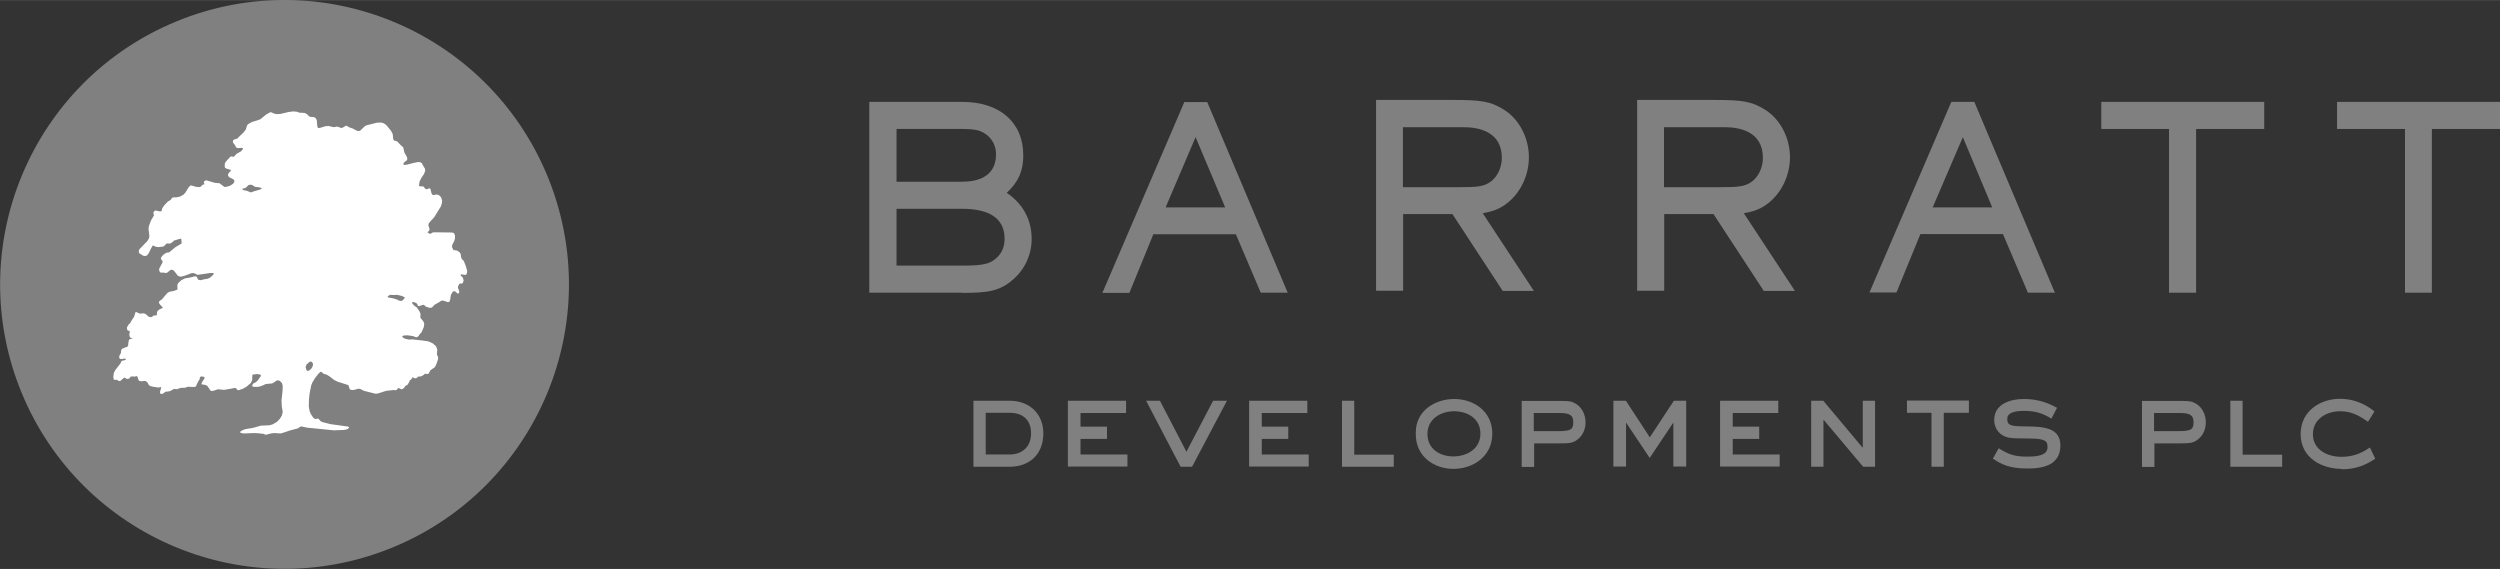 <svg xmlns:inkscape="http://www.inkscape.org/namespaces/inkscape" xmlns:sodipodi="http://sodipodi.sourceforge.net/DTD/sodipodi-0.dtd" xmlns="http://www.w3.org/2000/svg" xmlns:svg="http://www.w3.org/2000/svg" xml:space="preserve" width="2.289in" height="0.521in" style="shape-rendering:geometricPrecision; text-rendering:geometricPrecision; image-rendering:optimizeQuality; fill-rule:evenodd; clip-rule:evenodd" viewBox="0 0 128.41 29.22" id="svg19" sodipodi:docname="Barratt_Developments_Logo.svg"><rect x="0" y="0" width="128.41" height="29.22" fill="#333333" stroke="none"/> <defs id="defs1">  <style type="text/css" id="style1">   <![CDATA[    .fil0 {fill:gray;fill-rule:nonzero}    .fil1 {fill:white;fill-rule:nonzero}   ]]>  </style> </defs> <g id="Layer_x0020_1" inkscape:label="Layer 1">    <g id="_2406903758016">   <path id="path2515" class="fil0" d="M102.38 23.58l-0.02 -0.02 0.3 -0.54 0.03 0.02c0.54,0.34 0.88,0.41 1.43,0.41 0.32,0 0.58,-0.02 0.77,-0.1 0.18,-0.08 0.28,-0.19 0.28,-0.4 0,-0.08 -0.01,-0.16 -0.05,-0.23 -0.09,-0.15 -0.4,-0.2 -0.89,-0.2 -0.99,0 -1.13,-0.04 -1.32,-0.14 -0.31,-0.15 -0.48,-0.48 -0.48,-0.81 0,-0.83 0.84,-1.08 1.51,-1.08 0.62,0 1.15,0.14 1.69,0.44l0.03 0.01 -0.29 0.56 -0.03 -0.02c-0.47,-0.28 -0.84,-0.38 -1.39,-0.38 -0.27,0 -0.48,0.03 -0.63,0.1 -0.15,0.07 -0.22,0.17 -0.22,0.32 0,0.07 0.01,0.15 0.05,0.21 0.07,0.12 0.28,0.17 0.93,0.17 0.45,0 0.88,0.02 1.21,0.15 0.33,0.13 0.54,0.38 0.54,0.83 0,0.48 -0.21,0.78 -0.51,0.95 -0.31,0.17 -0.71,0.23 -1.1,0.23 -0.62,0 -1.23,-0.05 -1.82,-0.49z"></path>   <g id="g1">    <path id="path2519" class="fil0" d="M91.41 23.96l-3.06 0 0 -3.38 2.99 0 0 0.63 -2.34 0 0 0.7 1.36 0 0 0.63 -1.36 0 0 0.8 2.41 0 0 0.6 0 0.03zm0 0l0 0 0 0z"></path>   </g>   <g id="g2">    <path id="path2523" class="fil0" d="M57.91 23.96l-3.06 0 0 -3.38 2.99 0 0 0.63 -2.34 0 0 0.7 1.36 0 0 0.63 -1.36 0 0 0.8 2.41 0 0 0.6 0 0.03zm0 0l0 0 0 0z"></path>   </g>   <g id="g3">    <path id="path2527" class="fil0" d="M67.22 23.96l-3.06 0 0 -3.38 2.99 0 0 0.63 -2.34 0 0 0.7 1.36 0 0 0.63 -1.36 0 0 0.8 2.41 0 0 0.6 0 0.03zm0 0l0 0 0 0z"></path>   </g>   <g id="g4">    <path id="path2531" class="fil0" d="M86.6 23.96l-0.65 0 0 -2.26 -1.19 1.78 -0.02 0.04 -0.03 -0.04 -1.19 -1.78 0 2.26 -0.65 0 0 -3.38 0.64 0 0.01 0.01 1.22 1.87 1.23 -1.87 0.01 -0.01 0.63 0 0 3.35 0 0.03zm0 0l0 0 0 0z"></path>   </g>   <g id="g5">    <path id="path2535" class="fil0" d="M74.69 21.12c-0.66,0 -1.37,0.37 -1.37,1.17 0,0.79 0.67,1.15 1.33,1.15 0.67,0 1.39,-0.37 1.39,-1.17 0,-0.79 -0.68,-1.15 -1.35,-1.15l0 0zm-0.04 2.96c-0.96,0 -1.93,-0.61 -1.93,-1.78l0 -0.09c0,-1.13 1,-1.72 1.98,-1.72 0.97,0 1.95,0.61 1.95,1.78 0,1.19 -1.01,1.81 -2,1.81z"></path>   </g>   <path id="path2539" class="fil0" d="M50.63 23.34l1.23 0c0.67,0 1.1,-0.42 1.1,-1.08 0,-0.68 -0.4,-1.06 -1.1,-1.06l-1.23 0 0 2.14zm1.23 0.63l-1.86 0 0 -3.39 1.86 0c1.03,0 1.73,0.68 1.73,1.68 0,1.04 -0.68,1.71 -1.73,1.71z"></path>   <g id="g6">    <path id="path2543" class="fil0" d="M61.23 23.97l-0.59 0 -0.01 -0.02 -1.74 -3.33 -0.02 -0.04 0.71 0 0.01 0.02 1.35 2.6 1.36 -2.6 0.01 -0.02 0.71 0 -0.02 0.04 -1.76 3.33 -0.01 0.02zm0 0l0 0 0 0z"></path>   </g>   <g id="g7">    <path id="path2547" class="fil0" d="M71.59 23.97l-2.66 0 0 -3.39 0.63 0 0 2.77 2.03 0 0 0.6 0 0.03zm0 0l0 0 0 0z"></path>   </g>   <g id="g8">    <path id="path2551" class="fil0" d="M78.79 22.14l1.26 0c0.62,0 0.76,-0.08 0.76,-0.45 0,-0.36 -0.17,-0.48 -0.7,-0.48l-1.33 0 0 0.93zm0 1.84l-0.63 0 0 -3.39 2.07 0c0.42,0 0.51,0.03 0.72,0.15 0.3,0.18 0.49,0.55 0.49,0.95 0,0.33 -0.12,0.62 -0.34,0.82 -0.28,0.25 -0.45,0.26 -1.04,0.26l-1.26 0 0 1.18 0 0.03zm0 0l0 0 0 0z"></path>   </g>   <g id="g9">    <path id="path2555" class="fil0" d="M96.31 23.97l-0.61 0 -0.01 -0.01 -2.03 -2.41 0 2.42 -0.63 0 0 -3.39 0.62 0 0.01 0.01 2.02 2.41 0 -2.42 0.63 0 0 3.36 0 0.03zm0 0l0 0 0 0z"></path>   </g>   <g id="g10">    <path id="path2559" class="fil0" d="M99.84 23.97l-0.63 0 0 -2.77 -1.26 0 0 -0.63 3.18 0 0 0.63 -1.29 0 0 2.74 0 0.03zm0 0l0 0 0 0z"></path>   </g>   <g id="g11">    <path id="path2563" class="fil0" d="M110.65 22.14l1.26 0c0.62,0 0.76,-0.08 0.76,-0.45 0,-0.36 -0.17,-0.48 -0.7,-0.48l-1.33 0 0 0.93zm0 1.84l-0.63 0 0 -3.39 2.07 0c0.42,0 0.51,0.03 0.72,0.15 0.3,0.18 0.49,0.55 0.49,0.95 0,0.33 -0.12,0.62 -0.34,0.82 -0.28,0.25 -0.45,0.26 -1.04,0.26l-1.26 0 0 1.18 0 0.03zm0 0l0 0 0 0z"></path>   </g>   <g id="g12">    <path id="path2567" class="fil0" d="M117.22 23.97l-2.66 0 0 -3.39 0.63 0 0 2.77 2.03 0 0 0.6 0 0.03zm0 0l0 0 0 0z"></path>   </g>   <path id="path2571" class="fil0" d="M120.28 24.08c-1.02,0 -2.11,-0.56 -2.11,-1.79 0,-1.19 1.02,-1.81 2.02,-1.81 0.63,0 1.22,0.21 1.75,0.63l0.02 0.02 -0.01 0.02 -0.3 0.48 -0.02 0.03 -0.03 -0.02c-0.49,-0.34 -0.86,-0.52 -1.4,-0.52 -0.7,0 -1.4,0.4 -1.4,1.18 0,0.8 0.74,1.16 1.47,1.16 0.52,0 0.96,-0.14 1.43,-0.46l0.03 -0.02 0.01 0.03 0.25 0.52 0.01 0.02 -0.02 0.02c-0.53,0.36 -1.05,0.53 -1.7,0.53z"></path>   <g id="g13">    <path id="path2575" class="fil0" d="M72.07 9.61l2.92 0c0.83,0 1.21,-0.02 1.56,-0.27 0.36,-0.25 0.59,-0.74 0.59,-1.24 0,-1.36 -1.22,-1.57 -1.95,-1.57l-3.13 0 0 3.08zm6.71 5.33l-1.6 0 -0.02 -0.04 -2.56 -3.91 -2.53 0 0 3.94 -1.39 0 0 -9.8 3.85 0c1.55,0 2.02,0.05 2.78,0.54 0.74,0.49 1.22,1.43 1.22,2.4 0,0.89 -0.39,1.75 -1.04,2.3 -0.45,0.38 -0.85,0.49 -1.33,0.58l2.54 3.86 0.08 0.12zm0 0l0 0 0 0z"></path>   </g>   <g id="g14">    <path id="path2579" class="fil0" d="M85.48 9.61l2.92 0c0.83,0 1.21,-0.02 1.56,-0.27 0.36,-0.25 0.59,-0.74 0.59,-1.24 0,-1.36 -1.22,-1.57 -1.95,-1.57l-3.13 0 0 3.08zm6.71 5.33l-1.6 0 -0.02 -0.04 -2.56 -3.91 -2.53 0 0 3.94 -1.39 0 0 -9.8 3.85 0c1.55,0 2.02,0.05 2.78,0.54 0.74,0.49 1.22,1.43 1.22,2.4 0,0.89 -0.39,1.75 -1.04,2.3 -0.45,0.38 -0.84,0.49 -1.33,0.58l2.54 3.86 0.08 0.12zm0 0l0 0 0 0z"></path>   </g>   <g id="g15">    <path id="path2591" class="fil0" d="M112.8 15.03l-1.39 0 0 -8.41 -3.48 0 0 -1.39 8.37 0 0 1.39 -3.5 0 0 8.33 0 0.08zm0 0l0 0 0 0z"></path>   </g>   <g id="g16">    <path id="path2595" class="fil0" d="M124.92 15.03l-1.39 0 0 -8.41 -3.49 0 0 -1.39 8.37 0 0 1.39 -3.5 0 0 8.33 0 0.08zm0 0l0 0 0 0z"></path>   </g>   <path id="path2599" class="fil0" d="M46.06 9.33l3.36 0c0.79,0 1.74,-0.25 1.74,-1.41 0,-0.54 -0.3,-0.98 -0.81,-1.19 -0.1,-0.04 -0.35,-0.11 -0.87,-0.11l-3.43 0 0 2.71zm0 4.31l3.36 0c1.15,0 1.42,-0.11 1.71,-0.35 0.31,-0.24 0.47,-0.6 0.47,-1.03 0,-1.02 -0.74,-1.54 -2.19,-1.54l-3.36 0 0 2.93zm3.36 1.39l-4.77 0 0 -9.8 4.77 0c1.94,0 3.14,1.05 3.14,2.75 0,0.8 -0.25,1.36 -0.85,1.92 0.84,0.57 1.28,1.39 1.28,2.37 0,0.79 -0.33,1.53 -0.94,2.07 -0.71,0.63 -1.35,0.7 -2.64,0.7z"></path>   <g id="g17">    <path id="path2603" class="fil0" d="M59.87 10.65l3.06 0 -1.52 -3.61 -1.54 3.61zm6.28 4.38l-1.39 0 -0.02 -0.04 -1.26 -2.96 -4.24 0 -1.21 2.96 -0.02 0.05 -1.39 0 0.05 -0.11 4.14 -9.64 0.02 -0.05 1.18 0 0.02 0.05 4.07 9.64 0.05 0.11zm0 0l0 0 0 0z"></path>   </g>   <g id="g18">    <path id="path2607" class="fil0" d="M99.27 10.65l3.06 0 -1.51 -3.61 -1.55 3.61zm6.28 4.38l-1.39 0 -0.02 -0.05 -1.26 -2.96 -4.24 0 -1.21 2.95 -0.02 0.05 -1.39 0 0.05 -0.11 4.14 -9.64 0.02 -0.04 1.18 0 0.02 0.05 4.07 9.64 0.05 0.11zm0 0l0 0 0 0z"></path>   </g>  </g>  <g id="_2406903779328">   <path id="path2627" class="fil0" d="M1.11 20.17c-3.07,-7.46 0.48,-15.99 7.94,-19.07 7.46,-3.07 15.99,0.48 19.07,7.94 3.07,7.46 -0.48,15.99 -7.94,19.07 -7.46,3.07 -15.99,-0.48 -19.07,-7.94z"></path>   <g id="g19">    <path id="path2631" class="fil1" d="M13.65 22.33l0.27 -0.07 0.16 -0.02 0.34 0.02 0.2 -0.06 0.26 -0.09 0.42 -0.11 0.13 -0.09 0.07 -0.01 0.25 0.06 1.4 0.14 0.24 -0.01 0.28 -0.01 0.18 -0.04 0.07 -0.07 0.01 -0.02 -0.04 -0.04 -0.35 -0.05 -0.58 -0.08 -0.39 -0.1 -0.09 -0.04 -0.13 -0.14 -0.06 -0 -0.07 0.02 -0.07 -0.02 -0.07 -0.06 -0.12 -0.19 -0.06 -0.15 -0.04 -0.23 0.01 -0.37 0.03 -0.28 0.08 -0.41 0.06 -0.16 0.13 -0.22 0.17 -0.22 0.11 -0.11 0.03 -0.01 0.06 0.03 0.07 0.07 0.17 0.05 0.16 0.1 0.22 0.17 0.18 0.09 0.53 0.17 0.04 0.04 0.05 0.17 0.05 0.04 0.12 0.01 0.11 -0.02 0.17 -0.05 0.11 0.02 0.17 0.09 0.6 0.15 0.11 -0.01 0.44 -0.14 0.28 -0.03 0.07 -0.01 0.12 0.01 0.07 -0.02 0.06 -0.08 0.05 -0.01 0.12 0.06 0.07 -0.01 0.09 -0.08 0.05 -0.08 0.11 -0.06 0.1 -0.16 0.02 -0.07 0.08 -0.05 0.04 -0.09 0.02 -0.01 0.13 0.05 0.07 -0.01 0.09 -0.08 0.14 -0.01 0.12 -0.06 0.09 -0.08 0.13 0.02 0.06 -0.03 0.09 -0.17 0.21 -0.14 0.07 -0.11 0.07 -0.19 0.05 -0.17 -0.02 -0.1 -0.05 -0.09 0.02 -0.26 -0.06 -0.16 -0.16 -0.15 -0.24 -0.11 -0.35 -0.05 -0.28 -0.03 -0.18 -0.02 -0.18 0.01 -0.22 -0.05 -0.11 -0.07 -0.02 -0.03 0.01 -0.03 0.06 -0.03 0.21 -0.01 0.27 0.04 0.16 0.06 0.07 -0.01 0.07 -0.07 0.05 -0.08 0.09 -0.09 0.12 -0.28 0.02 -0.15 -0.03 -0.11 -0.1 -0.13 -0.06 -0.07 -0.01 -0.06 0.01 -0.15 -0.05 -0.12 -0.14 -0.21 -0.13 -0.09 -0.11 -0.12 -0 -0.03 0.01 -0.03 0.03 -0.01 0.07 0.01 0.12 0.06 0.04 0.05 0.02 0.07 0.02 0.02 0.09 -0.01 0.16 -0.06 0.06 0.02 0.07 0.07 0.2 0.07 0.11 -0.01 0.07 -0.06 0.08 -0.09 0.25 -0.14 0.1 -0.07 0.11 -0 0.23 0.08 0.07 -0.02 0.04 -0.1 0.04 -0.26 0.1 -0.16 0.06 -0.03 0.06 0.02 0.12 0.1 0.03 0.01 0.05 -0.04 0.01 -0.07 -0.07 -0.2 0.01 -0.07 0.06 -0.12 0.06 -0.02 0.08 -0 0.05 -0.04 0.03 -0.11 -0.03 -0.14 -0.06 -0.07 -0.07 -0.07 -0 -0.02 0.06 -0.02 0.19 0.03 0.06 -0.03 0.04 -0.13 -0.02 -0.1 -0.06 -0.21 -0.1 -0.25 -0.11 -0.11 -0.03 -0.1 -0.02 -0.15 -0.05 -0.08 -0.13 -0.09 -0.19 -0.03 -0.06 -0.12 -0.02 -0.07 0.03 -0.1 0.09 -0.17 0.04 -0.14 -0 -0.13 -0.03 -0.1 -0.04 -0.05 -0.11 -0.02 -0.83 -0.01 -0.12 -0 -0.11 0.07 -0.08 -0 -0.08 -0.06 -0.01 -0.02 0.09 -0.08 0.01 -0.09 -0.04 -0.12 -0.02 -0.07 0.03 -0.1 0.1 -0.12 0.17 -0.18 0.35 -0.57 0.05 -0.17 0.01 -0.11 -0.05 -0.17 -0.08 -0.09 -0.08 -0.05 -0.11 -0.01 -0.11 0.03 -0.07 -0.02 -0.05 -0.08 -0.05 -0.22 -0.05 -0.03 -0.07 0.02 -0.06 0.03 -0.06 -0.01 -0.05 -0.04 -0.05 -0.08 -0.07 -0.02 -0.13 -0 -0.03 -0.01 -0.02 -0.02 0.03 -0.22 0.09 -0.18 0.14 -0.21 0.06 -0.16 -0.01 -0.1 -0.14 -0.24 -0.02 -0.05 -0.08 -0.05 -0.11 -0.01 -0.25 0.05 -0.31 0.08 -0.15 0.02 -0.03 -0.01 -0.02 -0.02 0.01 -0.06 0.06 -0.07 0.1 -0.07 0.03 -0.06 -0.01 -0.1 -0.14 -0.25 -0.06 -0.26 -0.16 -0.15 -0.15 -0.16 -0.17 -0.05 -0.03 -0.06 -0.03 -0.27 -0.09 -0.17 -0.24 -0.29 -0.13 -0.09 -0.14 -0.04 -0.21 0.01 -0.52 0.13 -0.09 0.04 -0.25 0.24 -0.07 0.02 -0.11 -0.02 -0.2 -0.11 -0.2 -0.07 -0.1 -0.07 -0.06 0 -0.17 0.1 -0.07 0.01 -0.19 -0.07 -0.19 0.03 -0.14 -0.03 -0.11 -0.03 -0.17 0.01 -0.23 0.07 -0.1 0.03 -0.06 -0.02 -0.03 -0.06 -0.03 -0.34 -0.07 -0.11 -0.09 -0.04 -0.18 -0.01 -0.08 -0.05 -0.08 -0.09 -0.12 -0.06 -0.15 -0.01 -0.11 -0 -0.13 -0.05 -0.2 -0.02 -0.23 0.03 -0.43 0.1 -0.21 0.01 -0.14 -0.04 -0.12 -0.06 -0.06 0.01 -0.2 0.11 -0.29 0.24 -0.16 0.06 -0.27 0.08 -0.2 0.11 -0.06 0.07 -0.06 0.2 -0.11 0.15 -0.25 0.24 -0.09 0.09 -0.17 0.05 -0.04 0.05 -0.01 0.07 0.03 0.06 0.08 0.1 0.06 0.12 0.06 0.03 0.12 -0 0.12 -0.01 0.03 0.01 0.02 0.02 -0.02 0.06 -0.08 0.09 -0.23 0.13 -0.13 0.14 -0.03 0.01 -0.1 -0.02 -0.06 0.02 -0.23 0.25 -0.05 0.09 -0.01 0.16 0.02 0.06 0.05 0.04 0.2 0.06 0.03 0.01 0.02 0.02 -0.02 0.05 -0.09 0.09 -0.04 0.09 0.01 0.07 0.07 0.07 0.2 0.1 0.04 0.05 0.01 0.07 -0.07 0.11 -0.16 0.1 -0.17 0.05 -0.11 0.01 -0.15 -0.11 -0.1 -0.08 -0.12 -0.01 -0.12 -0.01 -0.31 -0.09 -0.13 -0.04 -0.07 0.02 -0.05 0.04 -0.01 0.07 0.04 0.07 -0.11 0.03 -0.08 0.09 -0.1 0.03 -0.16 -0.02 -0.24 -0.07 -0.06 0.02 -0.1 0.12 -0.13 0.22 -0.1 0.11 -0.17 0.1 -0.18 0.04 -0.21 0.01 -0.05 0.04 -0.05 0.08 -0.16 0.1 -0.17 0.18 -0.11 0.16 -0.02 0.11 -0.02 0.03 -0.07 0.02 -0.22 -0.05 -0.07 0.02 -0.05 0.08 -0 0.06 0.03 0.09 -0.15 0.25 -0.12 0.32 -0.01 0.15 0.04 0.32 -0.01 0.12 -0.1 0.17 -0.13 0.13 -0.26 0.27 -0.04 0.09 0 0.07 0.03 0.06 0.19 0.12 0.11 0.02 0.1 -0.04 0.09 -0.13 0.1 -0.21 0.08 -0.14 0.02 -0.02 0.05 0.01 0.09 0.05 0.16 0.02 0.24 -0.03 0.08 -0.06 0.06 -0.08 0.07 -0.02 0.12 0.01 0.09 -0.04 0.14 -0.12 0.13 -0.04 0.17 -0.05 0.04 0 0.02 0.02 0.02 0.22 -0.33 0.2 -0.24 0.2 -0.07 0.06 -0.15 0.02 -0.16 0.11 -0.1 0.12 -0.02 0.07 0.03 0.06 0.06 0.07 -0 0.06 -0.17 0.32 -0.01 0.08 0.04 0.1 0.05 0.03 0.14 0 0.12 0.02 0.07 -0.02 0.17 -0.14 0.07 -0.01 0.09 0.04 0.1 0.12 0.11 0.15 0.09 0.04 0.12 0 0.17 -0.05 0.32 -0.12 0.1 -0.01 0.09 0.03 0.09 0.05 0.07 0.01 0.62 -0.09 0.15 -0 0.02 0.02 0.01 0.03 -0.04 0.05 -0.14 0.13 -0.12 0.06 -0.23 0.04 -0.14 0.04 -0.11 -0.02 -0.05 -0.04 -0.03 -0.1 -0.02 -0.02 -0.07 -0.02 -0.11 0.02 -0.1 0.03 -0.33 0.06 -0.18 0.09 -0.16 0.15 -0.04 0.09 -0 0.12 0.01 0.08 -0.03 0.05 -0.16 0.06 -0.22 0.04 -0.11 0.06 -0.14 0.16 -0.14 0.17 -0.13 0.09 -0.03 0.06 0.02 0.07 0.1 0.12 0.07 0.06 0 0.03 -0.01 0.02 -0.15 0.07 -0.1 0.08 -0.03 0.06 -0 0.14 -0.02 0.02 -0.16 0.02 -0.07 0.06 -0.07 0.02 -0.11 -0.03 -0.09 -0.08 -0.07 -0.06 -0.1 -0.03 -0.12 0.01 -0.06 0.01 -0.09 -0.04 -0.09 -0.04 -0.04 0 -0.02 0.02 -0.06 0.21 -0.16 0.24 -0.04 0.09 -0.09 0.08 -0.08 0.14 -0 0.07 0.02 0.07 0.11 0.06 0.02 0.02 -0.03 0.14 0.02 0.12 0.04 0.05 0.06 0.02 0.07 0 0 0.01 -0.17 0.05 -0.04 0.04 -0.03 0.16 -0.01 0.12 -0.03 0.06 -0.16 0.06 -0.12 0.05 -0.05 0.08 -0.01 0.14 -0.08 0.14 -0.01 0.07 0.02 0.07 0.06 0.03 0.11 -0.01 0.08 -0.02 0.04 0.01 0.03 0.02 0 0.03 -0.06 0.03 -0.15 0.03 -0.03 0.06 -0.04 0.08 -0.27 0.35 -0.07 0.15 -0.02 0.2 0.02 0.11 0.05 0.03 0.11 -0.01 0.11 0.07 0.07 -0.01 0.14 -0.12 0.05 -0.04 0.03 -0.01 0.05 0.03 0.05 0.04 0.1 -0.01 0.06 -0.03 0.05 -0.08 0.06 -0.01 0.14 0.01 0.1 -0.02 0.03 0 0.03 0.05 0.04 0.14 0.04 0.05 0.12 0.02 0.16 -0.02 0.07 0.02 0.07 0.06 0.08 0.14 0.08 0.05 0.18 0.04 0.23 0.03 0.11 -0.02 0.02 0.01 0.01 0.02 -0.06 0.2 0 0.07 0.04 0.05 0.07 0 0.09 -0.05 0.07 -0.06 0.23 -0.03 0.17 -0.09 0.06 -0.03 0.13 0.02 0.19 -0.07 0.25 -0.01 0.12 -0.05 0.21 0.01 0.17 -0 0.05 -0.04 0.05 -0.12 0.09 -0.17 0.04 -0.05 0.02 -0.12 0.02 -0.02 0.07 -0.02 0.11 0.02 0.04 0.04 -0.01 0.05 -0.09 0.13 -0.06 0.12 0 0.03 0.02 0.02 0.19 0.03 0.09 0.05 0.09 0.13 0.07 0.11 0.07 0.02 0.11 -0.02 0.2 -0.07 0.32 0.03 0.3 -0.05 0.26 -0.05 0.06 0.02 0.05 0.08 0.07 0.02 0.23 -0.08 0.19 -0.11 0.21 -0.18 0.07 -0.15 0.01 -0.24 0.01 -0.03 0.02 -0.02 0.24 -0.02 0.12 0.02 0.05 0.04 0 0.03 -0.16 0.24 -0.12 0.1 -0.12 0.06 -0.05 0.09 0 0.03 0.04 0.04 0.2 0.01 0.15 -0.02 0.16 -0.06 0.15 -0.07 0.33 -0.03 0.11 -0.06 0.1 -0.08 0.09 -0.02 0.09 0.03 0.11 0.11 0.04 0.14 -0.01 0.28 -0.05 0.47 0.01 0.29 0.05 0.3 -0.04 0.18 -0.1 0.17 -0.15 0.16 -0.22 0.13 -0.17 0.05 -0.45 0.02 -0.38 0.11 -0.41 0.07 -0.16 0.06 -0.08 0.05 -0.02 0.03 -0 0.03 0.02 0.02 0.15 0.03 0.55 -0.02 0.21 0.01 0.27 0.03 0 0zm2.15 -3.28l-0.05 -0.03 -0.05 -0.14 0.01 -0.08 0.04 -0.09 0.17 -0.14 0.07 0 0.07 0.07 0.02 0.06 -0.02 0.11 -0.06 0.11 -0.14 0.12 -0.06 0.01 0 0zm4.78 -3.6l-0.11 -0.02 -0.08 -0.05 -0.2 -0.06 -0.26 -0.05 -0.02 -0.02 -0 -0.02 0.07 -0.06 0.06 -0.03 0.2 0.01 0.16 -0.01 0.25 0.06 0.12 0.06 0.02 0.02 -0.02 0.05 -0.11 0.11 -0.07 0.02 0 0zm-7.7 -5.57l-0.19 -0.08 -0.19 -0.04 -0.05 -0.04 -0 -0.02 0.02 -0.02 0.12 -0.02 0.08 -0.06 0.08 -0.09 0.1 -0.03 0.11 0.02 0.13 0.09 0.16 0.02 0.12 0.02 0.06 0.03 0.01 0.02 -0.04 0.04 -0.38 0.11 -0.13 0.05zm0 0l0 0 0 0z"></path>   </g>  </g> </g></svg>